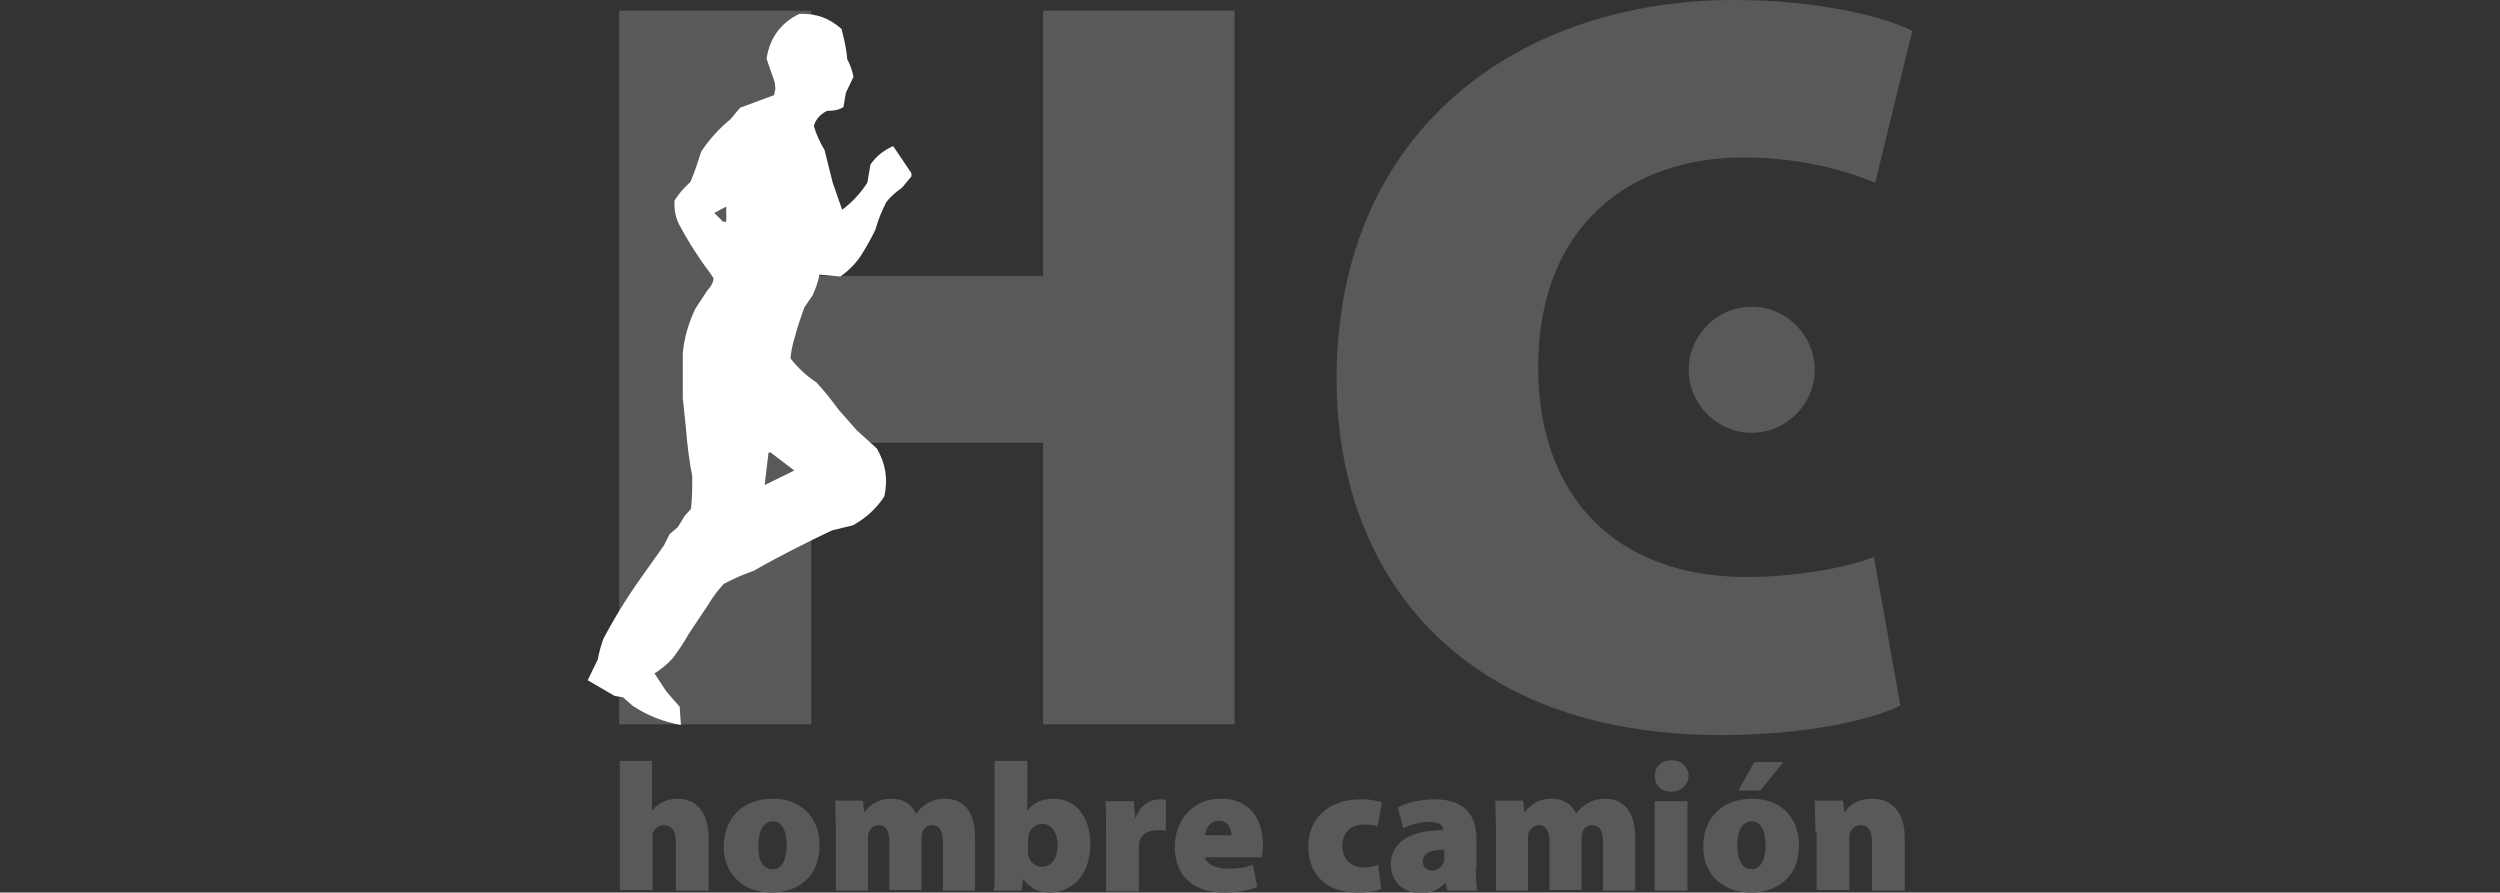 <?xml version="1.0" encoding="utf-8"?>
<!-- Generator: Adobe Illustrator 24.0.0, SVG Export Plug-In . SVG Version: 6.00 Build 0)  -->
<svg version="1.0" id="Layer_1" xmlns="http://www.w3.org/2000/svg" xmlns:xlink="http://www.w3.org/1999/xlink" x="0px" y="0px"
	 viewBox="0 0 396.9 141.7" style="enable-background:new 0 0 396.9 141.7;" xml:space="preserve">
<rect x="0" y="0" width="396.9" height="141.7" fill="#333333" stroke="none"/>
<style type="text/css">
	.st0{fill:#58595B;}
	.st1{fill:#FFFFFF;}
</style>
<g>
	<path class="st0" d="M128.8,1.7v42.1h36.8V1.7H196V115h-30.4V70.3h-36.8V115H98.3V1.7H128.8z"/>
	<path class="st0" d="M301.7,112c-4.2,2.2-15,4.7-28.4,4.7c-42.4,0-61.1-26.4-61.1-56.5c0-39.9,29.3-60.2,63.1-60.2
		c13,0,23.5,2.5,28.3,4.9l-5.9,24.1c-4.9-2-11.9-4-21-4c-17.3,0-32.5,10.3-32.5,33.3c0,20.5,12.3,33.3,33.1,33.3
		c7.2,0,15.5-1.3,20.2-3.2L301.7,112z"/>
	<g>
		<path class="st1" d="M143.2,29.8l1.5-1.8v-0.5l-2.9-4.3c-1.4,0.6-2.6,1.5-3.6,2.9l-0.5,2.9c-1.1,1.7-2.4,3.1-4,4.3l-1.5-4.3
			l-1.3-5.2c-0.8-1.3-1.3-2.5-1.7-3.8c0.3-1.1,1.1-1.9,2.1-2.4c1,0,1.8-0.1,2.6-0.6l0.4-2.3l1.2-2.5c-0.2-1-0.5-1.9-1-2.8
			c-0.1-1.6-0.5-3.2-0.9-4.8c-1.9-1.7-4-2.5-6.7-2.4c-2.9,1.4-4.7,3.8-5.2,7.1c0.4,1.3,0.9,2.5,1.3,3.8l0.1,1l-0.2,1l-5.4,2
			l-1.5,1.8c-1.8,1.5-3.4,3.2-4.7,5.2c-0.5,1.6-1,3.2-1.7,4.8c-1,0.9-1.8,1.8-2.5,2.9c-0.1,1.3,0.1,2.6,0.7,3.8
			c1.1,2.1,2.4,4.2,3.8,6.2c0.6,0.8,1.2,1.6,1.7,2.4c-0.1,0.7-0.4,1.3-1,1.9l-1.9,2.9c-1.1,2.3-1.8,4.7-2,7.1v7.1l0.5,4.8
			c0.2,2.5,0.5,5.1,1,7.6c0,1.8,0,3.6-0.2,5.2l-1,1.1l-1.1,1.8l-1.3,1.1l-0.9,1.8l-3.4,4.8c-2.3,3.2-4.4,6.6-6.2,10
			c-0.4,1.1-0.7,2.2-0.9,3.3l-1.6,3.3l4.3,2.5l1.3,0.2l1.6,1.4c2.3,1.5,4.8,2.5,7.6,3l-0.2-2.9l-2.1-2.4l-1.9-2.9
			c1-0.6,2-1.4,2.9-2.4c0.9-1.2,1.8-2.5,2.5-3.8l3.2-4.8c0.7-1.2,1.5-2.2,2.4-3.2c1.5-0.8,3.1-1.5,4.8-2.1c4-2.3,8.2-4.4,12.4-6.4
			l3.3-0.8c2-1.1,3.7-2.6,5-4.6c0.6-2.8,0.2-5.2-1.2-7.6l-3.2-2.9l-2.9-3.3c-1.1-1.5-2.2-2.9-3.5-4.3c-1.7-1.1-3-2.4-4.1-3.8
			c0.1-1.3,0.4-2.5,0.8-3.8c0.4-1.5,0.9-2.9,1.4-4.3l1.3-1.9c0.5-1.1,0.9-2.2,1.1-3.3l3.3,0.3c1.3-0.9,2.3-1.9,3.2-3.2
			c0.9-1.4,1.7-2.8,2.4-4.3c0.4-1.5,1-2.9,1.7-4.3C141.3,31.3,142.2,30.5,143.2,29.8z M113.4,33.8l1.9-1v2.4h-0.5L113.4,33.8z
			 M121.4,77l0.6-5.1l0.3-0.1l3.8,2.9L121.4,77z"/>
	</g>
	<g>
		<path class="st0" d="M98.3,120.8h5.2v7.8h0.1c0.5-0.6,1-1,1.7-1.3c0.6-0.3,1.4-0.5,2.2-0.5c3.2,0,5,2.3,5,6.3v8.3h-5.2v-7.7
			c0-1.7-0.6-2.7-1.9-2.7c-1,0-1.4,0.6-1.7,1.1c-0.1,0.2-0.1,0.6-0.1,0.8v8.4h-5.2V120.8z"/>
		<path class="st0" d="M122.5,141.7c-4.3,0-7.6-2.7-7.6-7.3c0-4.5,3-7.6,7.8-7.6c4.5,0,7.4,3,7.4,7.3
			C130.2,139.3,126.5,141.7,122.5,141.7L122.5,141.7z M122.7,138c1.4,0,2.2-1.5,2.2-3.8c0-2-0.6-3.8-2.2-3.8c-1.7,0-2.3,1.9-2.3,3.8
			C120.3,136.4,121,138,122.7,138L122.7,138z"/>
		<path class="st0" d="M132.7,132c0-1.9-0.1-3.5-0.1-4.9h4.4l0.2,1.8h0.1c0.5-0.7,1.8-2.1,4.2-2.1c1.8,0,3.2,0.8,3.9,2.3h0.1
			c0.6-0.8,1.2-1.3,2-1.7c0.7-0.4,1.6-0.6,2.5-0.6c3.1,0,4.8,2.2,4.8,6.2v8.4h-5.1v-7.6c0-1.8-0.5-2.8-1.7-2.8
			c-0.8,0-1.4,0.5-1.6,1.2c-0.1,0.3-0.1,0.7-0.1,1v8.1h-5.1v-7.7c0-1.6-0.5-2.6-1.7-2.6c-0.9,0-1.4,0.7-1.6,1.2
			c-0.1,0.3-0.1,0.7-0.1,1.1v8.1h-5.1V132z"/>
		<path class="st0" d="M157.9,120.8h5.2v7.8h0.1c0.8-1.1,2.2-1.8,4.1-1.8c3.4,0,5.8,2.8,5.8,7.2c0,5.2-3.2,7.7-6.5,7.7
			c-1.5,0-3.1-0.6-4.1-2.1h-0.1l-0.2,1.8h-4.4c0.1-0.9,0.1-2.8,0.1-4.5V120.8z M163.2,135.2c0,0.3,0,0.5,0.1,0.7
			c0.2,0.9,1,1.7,2.1,1.7c1.5,0,2.5-1.2,2.5-3.4c0-1.9-0.8-3.4-2.5-3.4c-1,0-1.9,0.8-2.1,1.8c0,0.2-0.1,0.5-0.1,0.7V135.2z"/>
		<path class="st0" d="M175.6,132c0-2.3,0-3.6-0.1-4.8h4.5l0.2,2.6h0.1c0.8-2.2,2.5-2.9,3.8-2.9c0.5,0,0.7,0,1,0.1v4.9
			c-0.4-0.1-0.8-0.1-1.3-0.1c-1.5,0-2.6,0.6-2.9,1.8c0,0.2-0.1,0.6-0.1,0.9v7h-5.2V132z"/>
		<path class="st0" d="M191.3,136.1c0.2,1.1,1.8,1.8,3.7,1.8c1.3,0,2.6-0.1,3.9-0.6l0.7,3.5c-1.7,0.7-3.6,0.9-5.3,0.9
			c-5,0-7.8-2.8-7.8-7.3c0-3.3,2.1-7.6,7.4-7.6c4.6,0,6.6,3.4,6.6,7.3c0,0.8-0.1,1.6-0.2,2H191.3z M195.5,132.6c0-0.8-0.4-2.3-2-2.3
			c-1.5,0-2.1,1.4-2.2,2.3H195.5z"/>
		<path class="st0" d="M219.3,141.1c-0.8,0.4-2.3,0.6-3.9,0.6c-4.7,0-7.7-2.8-7.7-7.3c0-4.1,2.8-7.5,8.4-7.5c1,0,2.3,0.1,3.3,0.5
			l-0.7,3.8c-0.5-0.2-1.2-0.3-2.3-0.3c-1.9,0-3.3,1.3-3.3,3.4c0,2.3,1.6,3.4,3.4,3.4c0.9,0,1.6-0.1,2.3-0.4L219.3,141.1z"/>
		<path class="st0" d="M234.3,137.9c0,1.4,0.1,2.8,0.2,3.5h-4.7l-0.3-1.2h-0.1c-1,1.1-2.4,1.6-3.9,1.6c-2.9,0-4.7-2.1-4.7-4.5
			c0-3.8,3.4-5.5,8.3-5.5v-0.1c0-0.6-0.4-1.2-2.3-1.2c-1.5,0-3.1,0.5-4,1l-0.9-3.3c0.9-0.5,3-1.3,5.9-1.3c4.9,0,6.6,2.7,6.6,6.3
			V137.9z M229.2,134.9c-2.1,0-3.3,0.6-3.3,1.9c0,0.9,0.6,1.4,1.5,1.4c0.8,0,1.5-0.5,1.8-1.3c0.1-0.2,0.1-0.5,0.1-0.8V134.9z"/>
		<path class="st0" d="M237.5,132c0-1.9-0.1-3.5-0.1-4.9h4.4l0.2,1.8h0.1c0.5-0.7,1.8-2.1,4.2-2.1c1.8,0,3.2,0.8,3.9,2.3h0.1
			c0.6-0.8,1.2-1.3,2-1.7c0.7-0.4,1.6-0.6,2.5-0.6c3.1,0,4.8,2.2,4.8,6.2v8.4h-5.1v-7.6c0-1.8-0.5-2.8-1.7-2.8
			c-0.8,0-1.4,0.5-1.6,1.2c-0.1,0.3-0.1,0.7-0.1,1v8.1H246v-7.7c0-1.6-0.5-2.6-1.7-2.6c-0.9,0-1.4,0.7-1.6,1.2
			c-0.1,0.3-0.1,0.7-0.1,1.1v8.1h-5.1V132z"/>
		<path class="st0" d="M265.3,125.7c-1.6,0-2.6-1.1-2.6-2.5c0-1.4,1-2.5,2.7-2.5c1.6,0,2.6,1,2.7,2.5
			C268,124.6,266.9,125.7,265.3,125.7L265.3,125.7z M262.7,141.4v-14.2h5.2v14.2H262.7z"/>
		<path class="st0" d="M278,141.7c-4.3,0-7.6-2.7-7.6-7.3c0-4.5,3-7.6,7.8-7.6c4.5,0,7.4,3,7.4,7.3C285.7,139.3,282,141.7,278,141.7
			L278,141.7z M278.1,138c1.4,0,2.2-1.5,2.2-3.8c0-2-0.6-3.8-2.2-3.8c-1.7,0-2.3,1.9-2.3,3.8C275.8,136.4,276.5,138,278.1,138
			L278.1,138z M283.1,121l-3.6,4.5H276l2.5-4.5H283.1z"/>
		<path class="st0" d="M288.2,132c0-1.9-0.1-3.5-0.1-4.9h4.5l0.2,1.8h0.1c0.5-0.8,1.9-2.1,4.3-2.1c3.3,0,5.2,2.3,5.2,6.2v8.4h-5.2
			v-7.8c0-1.7-0.6-2.6-1.8-2.6c-1,0-1.5,0.7-1.7,1.2c-0.1,0.3-0.1,0.7-0.1,1v8.1h-5.2V132z"/>
	</g>
	<path class="st0" d="M288.1,58.7c0,5.5-4.5,10-10,10c-5.5,0-10-4.5-10-10c0-5.5,4.5-10,10-10C283.6,48.7,288.1,53.2,288.1,58.7z"/>
</g>
</svg>
